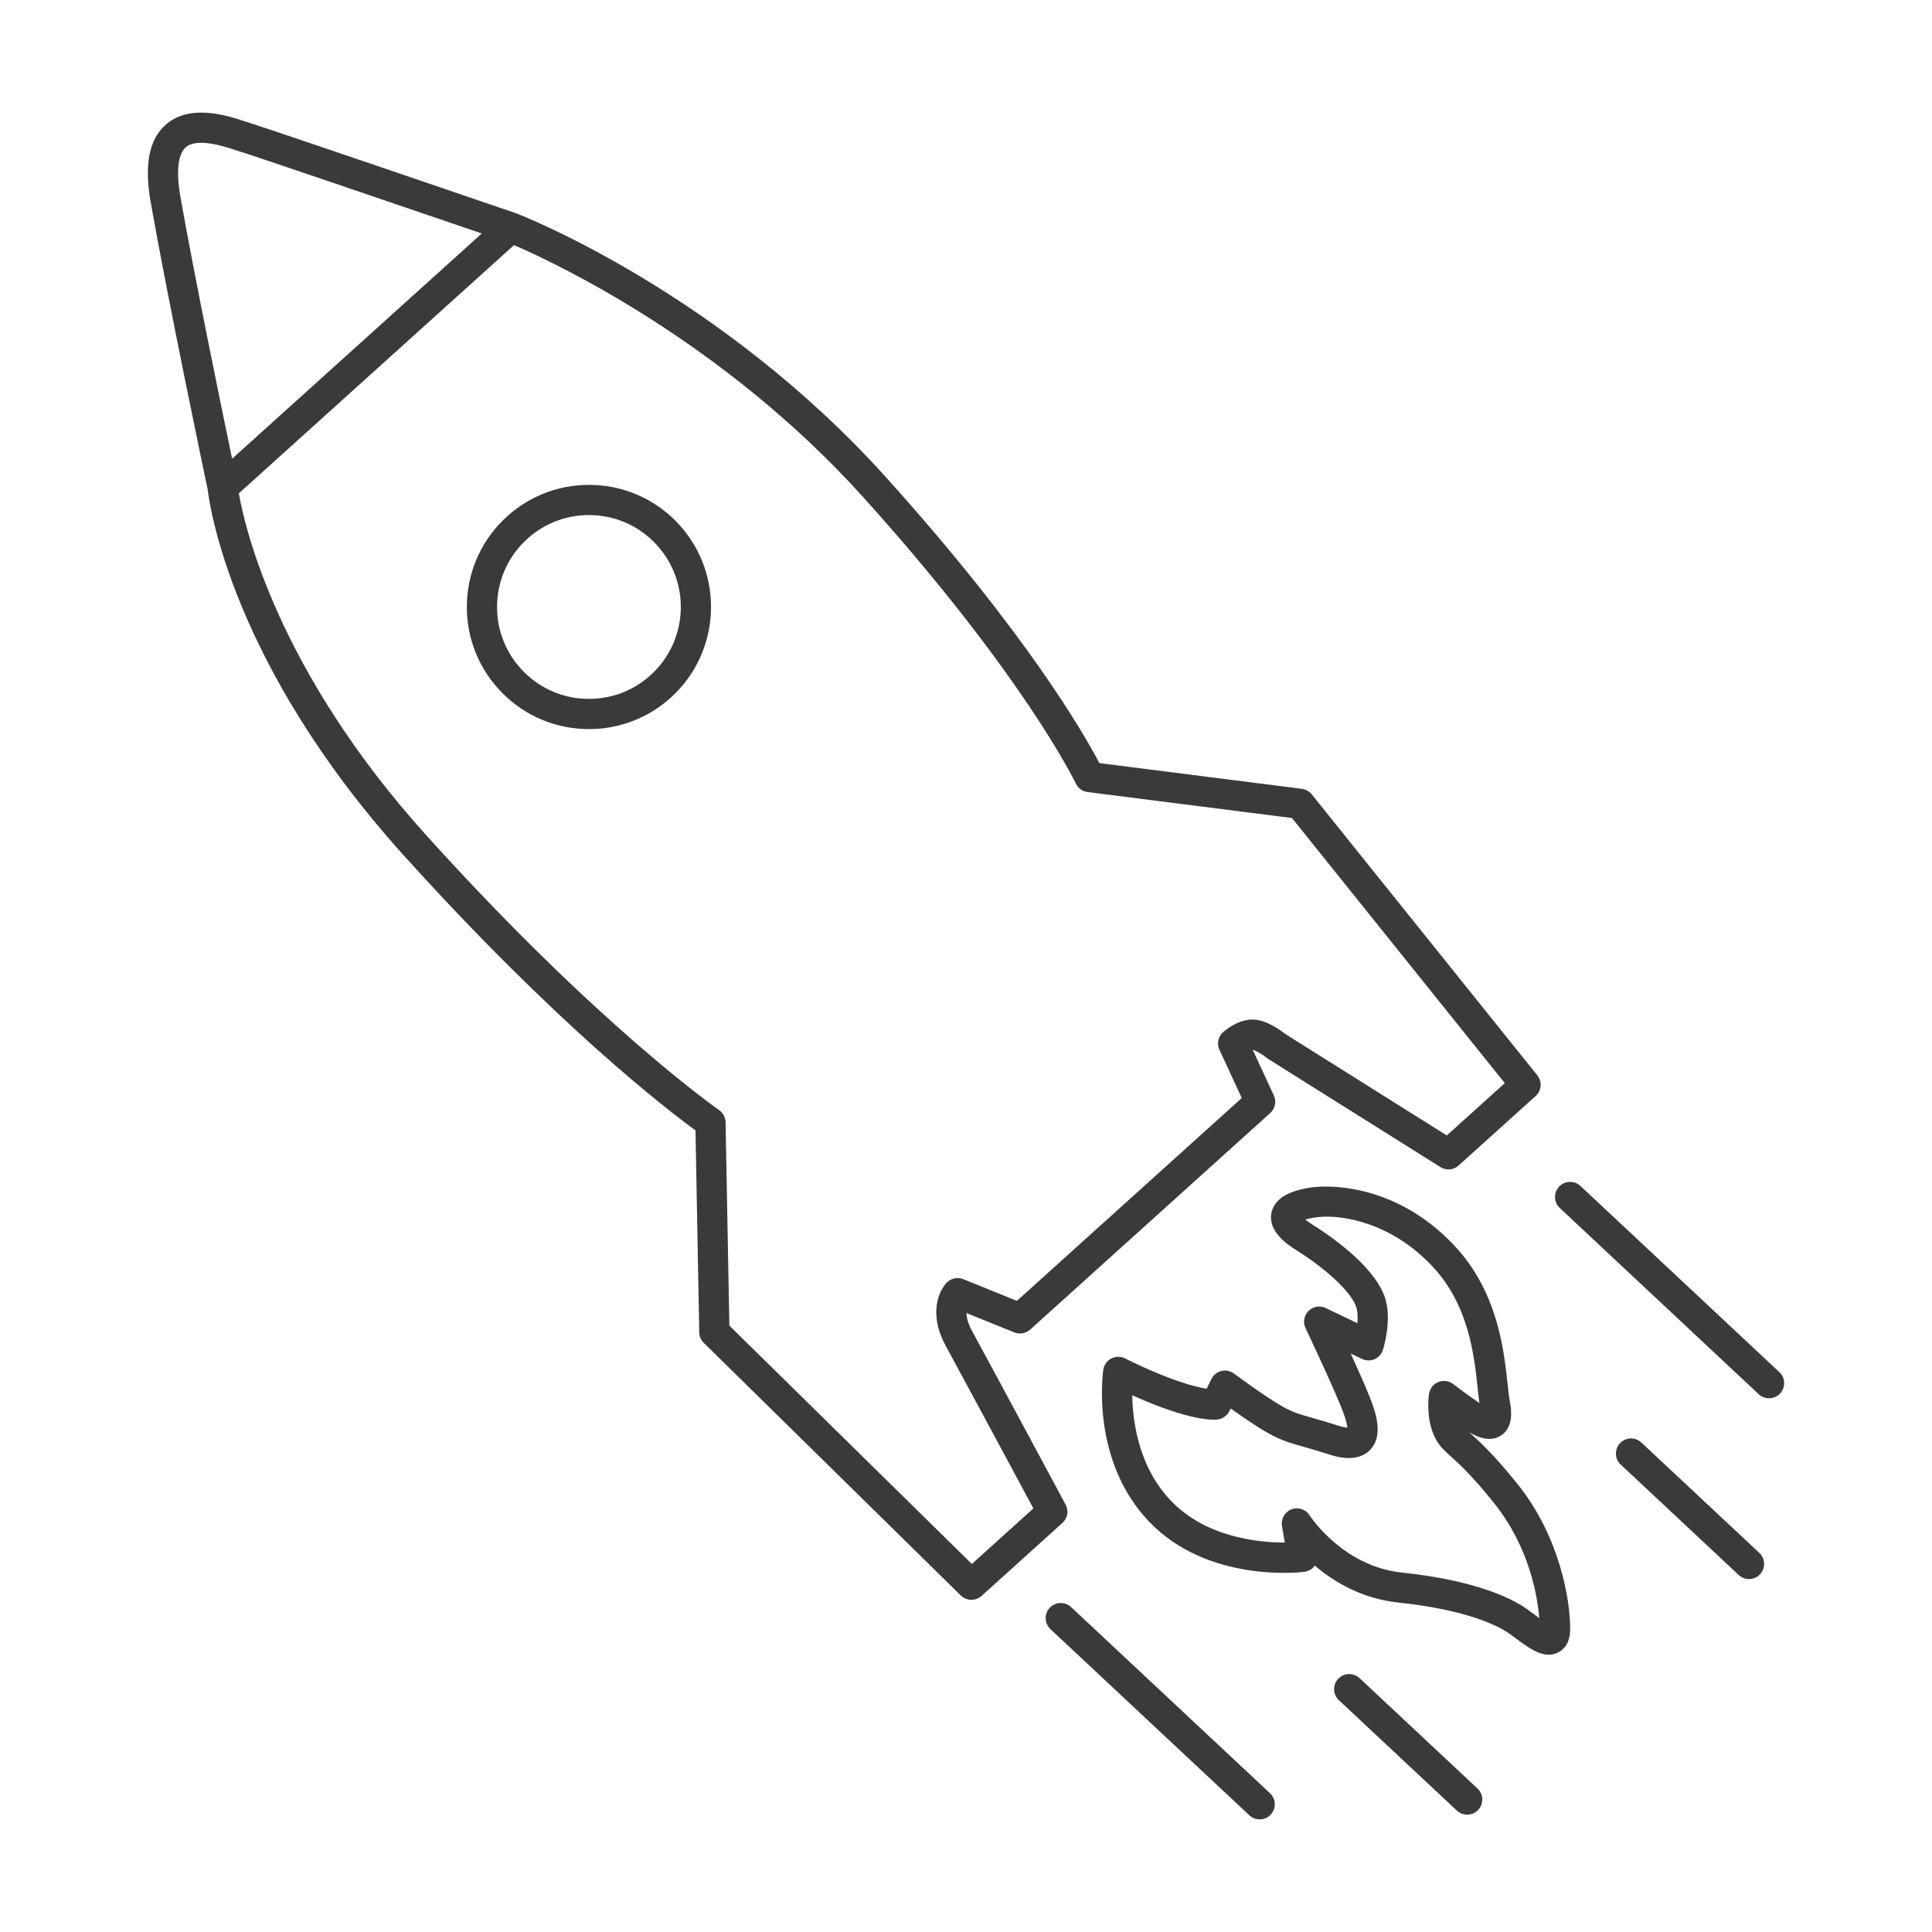 <?xml version="1.0" encoding="utf-8"?>
<!-- Generator: Adobe Illustrator 24.0.3, SVG Export Plug-In . SVG Version: 6.00 Build 0)  -->
<svg xmlns="http://www.w3.org/2000/svg" xmlns:xlink="http://www.w3.org/1999/xlink" version="1.1" x="0px" y="0px" viewBox="0 0 127.873 127.873" enable-background="new 0 0 127.873 127.873" xml:space="preserve">
<g id="Ebene_1">
</g>
<g id="Ebene_2">
	<g>
		<g id="Facebook_1_">
			<g>
				<defs>
					<path id="SVGID_1_" d="M-516.138-135.75h99.457c7.847,0,14.208,6.361,14.208,14.208v99.457c0,7.847-6.361,14.208-14.208,14.208       h-99.457c-7.847,0-14.208-6.361-14.208-14.208v-99.457C-530.347-129.389-523.985-135.75-516.138-135.75z"/>
				</defs>
				<use xlink:href="#SVGID_1_" overflow="visible" fill-rule="evenodd" clip-rule="evenodd" fill="#024BA3"/>
				<clipPath id="SVGID_2_">
					<use xlink:href="#SVGID_1_" overflow="visible"/>
				</clipPath>
				<g clip-path="url(#SVGID_2_)">
					<defs>
						<rect id="SVGID_3_" x="-800.301" y="-212.119" width="1065.611" height="2273.304"/>
					</defs>
					<use xlink:href="#SVGID_3_" overflow="visible" fill="#024BA3"/>
					<clipPath id="SVGID_4_">
						<use xlink:href="#SVGID_3_" overflow="visible"/>
					</clipPath>
				</g>
			</g>
		</g>
	</g>
</g>
<g id="final">
	<g>
		<path fill="#3A3A39" d="M70.529,99.583c0,0-5.106-9.508-6.182-11.469c-0.281-0.514-0.373-0.914-0.382-1.208l3.17,1.283    c0.354,0.144,0.76,0.072,1.045-0.184l15.894-14.339c0.325-0.294,0.422-0.765,0.237-1.163l-1.397-3.019    c0.187,0.035,0.627,0.288,0.936,0.539c0.032,0.027,0.067,0.052,0.103,0.074l11.385,7.15c0.38,0.239,0.87,0.196,1.202-0.104    l5.1-4.601c0.394-0.355,0.441-0.956,0.11-1.369L86.82,52.576c-0.163-0.202-0.397-0.333-0.654-0.366l-13.403-1.703    c-0.959-1.835-4.782-8.562-14.16-18.958c-10.921-12.106-23.874-17.214-24.42-17.425c-0.008-0.003-0.016-0.003-0.025-0.006    c-0.005-0.002-0.008-0.006-0.014-0.008c-0.677-0.231-16.582-5.669-17.653-5.984c-0.071-0.021-0.164-0.052-0.274-0.089    c-1.079-0.361-3.604-1.204-5.223,0.194c-1.126,0.97-1.459,2.655-1.021,5.153c1.14,6.473,3.596,18.181,3.777,19.042    c0.104,0.906,1.537,11.516,12.97,24.187c10.199,11.306,17.506,16.888,19.312,18.203l0.25,13.369    c0.005,0.262,0.112,0.511,0.299,0.695l17.011,16.72c0.194,0.19,0.447,0.287,0.701,0.287c0.239,0,0.479-0.085,0.67-0.257    l5.354-4.831C70.66,100.49,70.747,99.988,70.529,99.583z M12.299,9.746c0.757-0.655,2.594-0.042,3.283,0.188    c0.139,0.046,0.255,0.084,0.344,0.111c0.752,0.221,10.005,3.373,15.962,5.408L15.362,30.362    c-0.752-3.616-2.509-12.155-3.418-17.324C11.649,11.366,11.776,10.197,12.299,9.746z M64.323,103.513L48.275,87.739l-0.252-13.464    c-0.006-0.322-0.167-0.622-0.433-0.805c-0.078-0.054-8-5.577-19.386-18.197c-9.861-10.931-12.012-20.406-12.396-22.62    l18.213-16.43c2.604,1.122,13.763,6.32,23.097,16.666c10.631,11.785,14.054,18.898,14.087,18.969    c0.146,0.309,0.439,0.522,0.778,0.565l13.529,1.719L99.597,71.69l-3.837,3.462l-10.693-6.716c-0.325-0.26-1.218-0.908-2.072-0.952    c-0.995-0.055-1.883,0.688-2.048,0.836c-0.325,0.293-0.422,0.765-0.237,1.162l1.478,3.192L67.305,86.1l-3.549-1.437    c-0.381-0.155-0.818-0.059-1.103,0.24c-0.551,0.584-1.185,2.12-0.061,4.17c0.897,1.638,4.609,8.543,5.803,10.764L64.323,103.513z"/>
		<path fill="#3A3A39" d="M39.397,32.102c-2.141-0.109-4.227,0.624-5.829,2.071c-1.603,1.446-2.547,3.43-2.658,5.586    c-0.11,2.156,0.625,4.226,2.071,5.829c1.445,1.603,3.43,2.547,5.586,2.658c0.142,0.007,0.283,0.011,0.425,0.011    c2.002,0,3.907-0.731,5.404-2.082c3.309-2.985,3.572-8.106,0.587-11.416C43.538,33.157,41.553,32.212,39.397,32.102z     M43.056,44.69c-1.206,1.088-2.757,1.639-4.387,1.559c-1.622-0.083-3.115-0.794-4.204-2c-1.088-1.206-1.642-2.764-1.558-4.387    c0.083-1.623,0.794-3.116,2-4.204c1.127-1.017,2.561-1.567,4.067-1.567c0.105,0,0.213,0.003,0.319,0.008    c1.622,0.083,3.115,0.794,4.204,2C45.745,38.59,45.546,42.443,43.056,44.69z"/>
		<path fill="#3A3A39" d="M97.372,94.917c-0.05-0.044-0.095-0.085-0.136-0.123c0.484,0.286,1.378,0.718,2.132,0.205    c0.873-0.595,0.64-1.838,0.562-2.247c-0.057-0.304-0.098-0.696-0.147-1.153c-0.247-2.281-0.661-6.099-3.512-9.145    c-4.062-4.34-8.751-3.944-9.271-3.885c-1.674,0.192-2.629,0.754-2.838,1.671c-0.294,1.287,1.153,2.199,1.629,2.499    c2.424,1.529,3.746,3.006,3.981,3.792c0.092,0.307,0.1,0.686,0.068,1.049l-2.095-1.005c-0.381-0.184-0.838-0.105-1.138,0.192    c-0.301,0.299-0.38,0.754-0.198,1.137c0.019,0.041,1.909,4.032,2.478,5.527c0.211,0.555,0.274,0.884,0.291,1.064    c-0.128-0.012-0.329-0.048-0.627-0.143c-0.754-0.241-1.308-0.398-1.754-0.525c-0.881-0.251-1.246-0.355-1.938-0.748    c-1.113-0.629-3.164-2.152-3.185-2.167c-0.237-0.177-0.539-0.238-0.832-0.17c-0.289,0.07-0.531,0.265-0.662,0.531l-0.316,0.643    c-0.764-0.121-2.444-0.543-5.408-2.009c-0.287-0.141-0.626-0.138-0.907,0.011c-0.284,0.148-0.479,0.424-0.525,0.74    c-0.036,0.245-0.837,6.042,3.057,10.081c3.899,4.046,9.997,3.327,10.254,3.295c0.271-0.034,0.516-0.177,0.678-0.396    c0.003-0.004,0.007-0.009,0.01-0.014c1.267,1.079,3.119,2.19,5.542,2.446c4.596,0.486,6.609,1.565,7.263,2.007    c0.151,0.102,0.318,0.228,0.493,0.357c0.72,0.536,1.459,1.085,2.187,1.085c0.205,0,0.41-0.044,0.614-0.145    c0.359-0.178,0.79-0.585,0.801-1.511c0.022-1.937-0.683-6.143-3.466-9.618C98.878,96.275,97.935,95.425,97.372,94.917z     M101.513,106.829c-0.2-0.149-0.394-0.292-0.566-0.409c-0.965-0.653-3.31-1.825-8.172-2.339c-3.913-0.414-6.071-3.747-6.091-3.778    c-0.188-0.299-0.512-0.469-0.848-0.469c-0.119,0-0.239,0.021-0.355,0.065c-0.446,0.169-0.71,0.631-0.631,1.101l0.186,1.097    c-0.003,0-0.007,0-0.01,0c-1.726,0-5.179-0.333-7.506-2.747c-2.159-2.24-2.554-5.26-2.58-7.002    c3.823,1.723,5.365,1.642,5.658,1.603c0.332-0.044,0.619-0.25,0.767-0.55l0.088-0.179c0.729,0.52,1.719,1.201,2.422,1.599    c0.9,0.51,1.455,0.668,2.376,0.93c0.431,0.123,0.966,0.275,1.694,0.507c0.467,0.149,1.889,0.603,2.751-0.306    c0.824-0.871,0.431-2.261,0.062-3.23c-0.279-0.736-0.838-1.992-1.36-3.136l0.747,0.358c0.262,0.126,0.564,0.132,0.83,0.016    c0.267-0.115,0.469-0.34,0.557-0.617c0.062-0.195,0.589-1.949,0.158-3.386c-0.438-1.459-2.198-3.249-4.831-4.909    c-0.205-0.129-0.355-0.239-0.467-0.328c0.195-0.059,0.47-0.121,0.836-0.163c1.528-0.173,4.828,0.319,7.583,3.264    c2.396,2.559,2.75,5.83,2.984,7.994c0.043,0.397,0.082,0.75,0.127,1.048c-0.714-0.471-1.731-1.25-1.742-1.258    c-0.281-0.214-0.653-0.265-0.982-0.134c-0.328,0.132-0.562,0.428-0.614,0.777C94.559,92.4,94.371,93.775,94.907,95    c0.278,0.639,0.634,0.958,1.125,1.402c0.553,0.498,1.387,1.25,2.863,3.093c2.316,2.893,2.861,6.109,2.985,7.603    C101.745,107.001,101.614,106.903,101.513,106.829z"/>
		<path fill="#3A3A39" d="M117.77,90.818l-13.164-12.322c-0.404-0.378-1.036-0.356-1.414,0.046    c-0.377,0.403-0.356,1.036,0.047,1.414l13.164,12.322c0.193,0.181,0.438,0.27,0.684,0.27c0.267,0,0.533-0.106,0.73-0.316    C118.194,91.828,118.173,91.195,117.77,90.818z"/>
		<path fill="#3A3A39" d="M70.893,106.368c-0.404-0.377-1.035-0.357-1.414,0.047c-0.377,0.403-0.356,1.036,0.047,1.413    l13.165,12.321c0.193,0.181,0.438,0.27,0.684,0.27c0.267,0,0.533-0.106,0.73-0.317c0.377-0.403,0.356-1.036-0.047-1.413    L70.893,106.368z"/>
		<path fill="#3A3A39" d="M89.983,111.069c-0.404-0.377-1.036-0.357-1.414,0.047c-0.377,0.403-0.356,1.036,0.047,1.413l7.808,7.307    c0.193,0.181,0.438,0.27,0.684,0.27c0.267,0,0.533-0.106,0.73-0.317c0.377-0.403,0.356-1.036-0.047-1.413L89.983,111.069z"/>
		<path fill="#3A3A39" d="M108.637,95.476c-0.404-0.378-1.036-0.357-1.414,0.047c-0.377,0.403-0.356,1.036,0.047,1.413l7.808,7.307    c0.193,0.181,0.438,0.27,0.684,0.27c0.267,0,0.533-0.106,0.73-0.317c0.377-0.403,0.356-1.036-0.047-1.413L108.637,95.476z"/>
	</g>
</g>
<g id="Ebene_4">
</g>
</svg>
